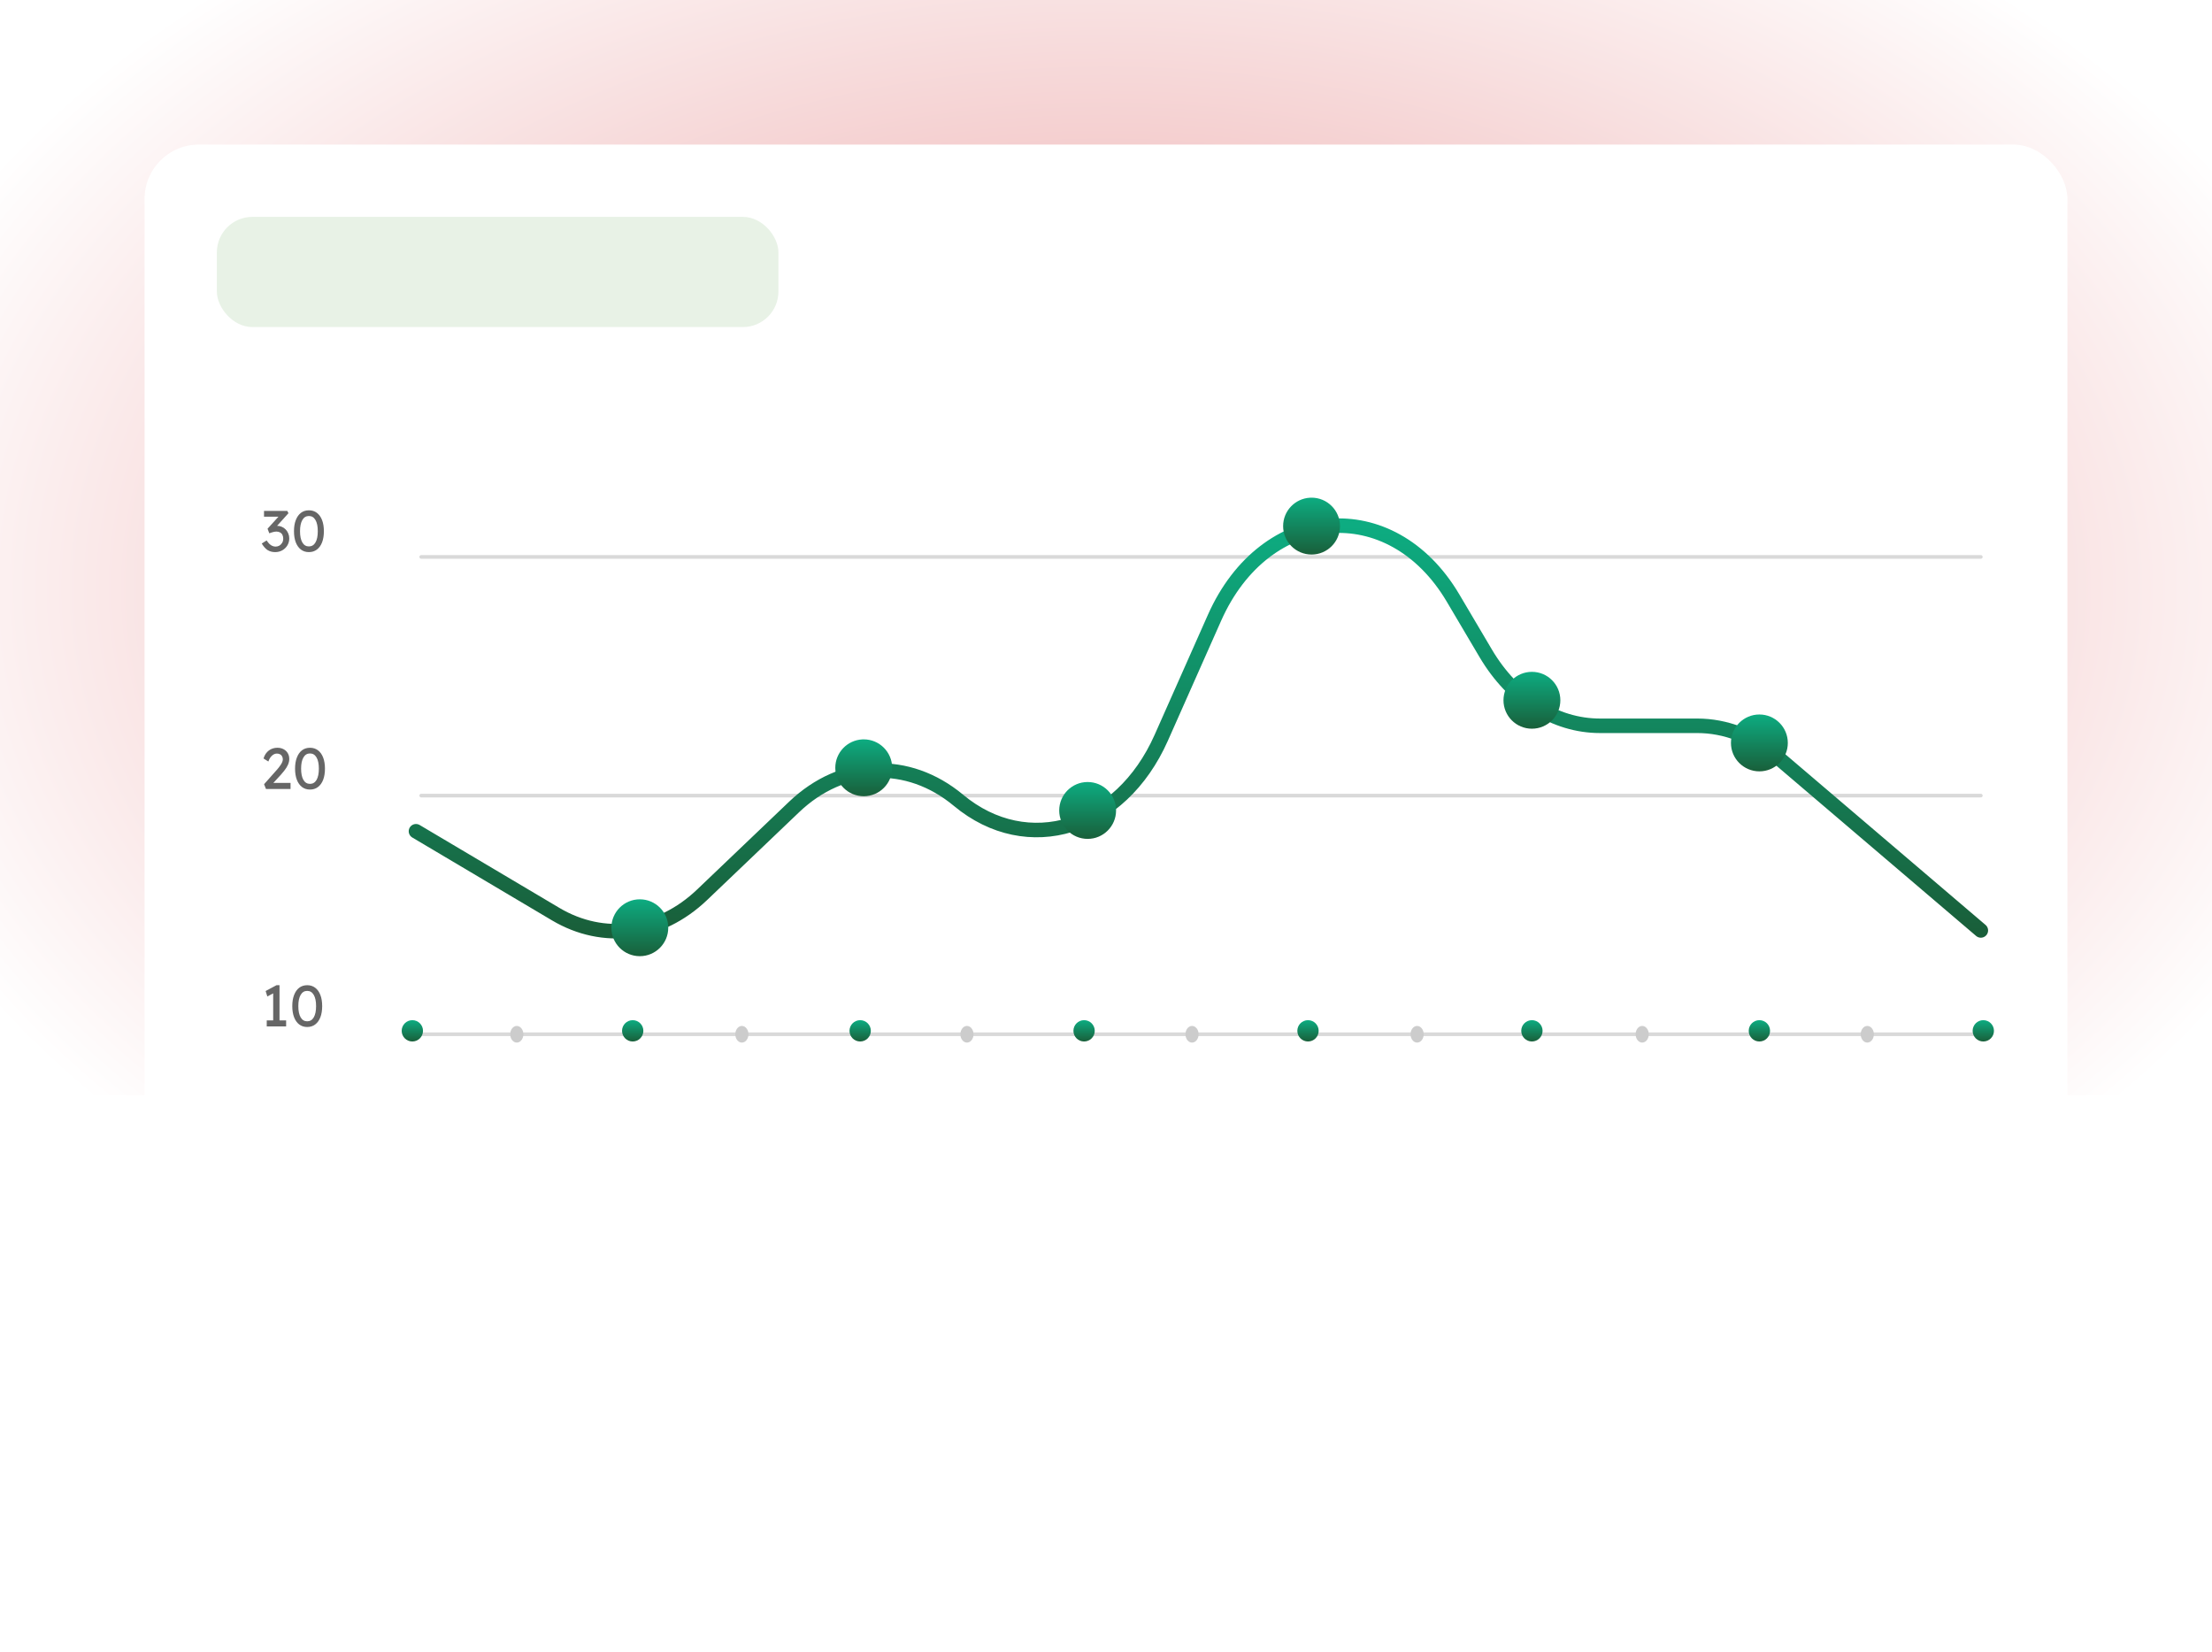 <svg width="612" height="457" viewBox="0 0 612 457" fill="none" xmlns="http://www.w3.org/2000/svg">
<rect width="612" height="391.404" fill="url(#paint0_radial_245_210)"/>
<rect x="40" y="40" width="532" height="311.404" rx="15" fill="white"/>
<path d="M75.583 283.182V274.06L76.177 274.509L73.961 275.682L73.495 274.172L76.499 272.566H77.334V283.182H75.583ZM73.8 283.969V282.298H79.165V283.969H73.8ZM84.994 284.129C84.138 284.129 83.399 283.894 82.778 283.423C82.168 282.952 81.697 282.288 81.365 281.431C81.033 280.564 80.867 279.536 80.867 278.348C80.867 277.159 81.033 276.137 81.365 275.28C81.697 274.413 82.168 273.744 82.778 273.273C83.399 272.802 84.138 272.566 84.994 272.566C85.851 272.566 86.59 272.802 87.211 273.273C87.832 273.744 88.308 274.413 88.64 275.28C88.972 276.137 89.138 277.159 89.138 278.348C89.138 279.536 88.972 280.564 88.64 281.431C88.308 282.288 87.832 282.952 87.211 283.423C86.59 283.894 85.851 284.129 84.994 284.129ZM84.994 282.555C85.776 282.555 86.381 282.191 86.809 281.463C87.237 280.725 87.452 279.686 87.452 278.348C87.452 277.009 87.237 275.976 86.809 275.248C86.381 274.509 85.776 274.14 84.994 274.14C84.213 274.14 83.608 274.509 83.18 275.248C82.751 275.976 82.537 277.009 82.537 278.348C82.537 279.686 82.751 280.725 83.18 281.463C83.608 282.191 84.213 282.555 84.994 282.555Z" fill="#666666"/>
<path d="M73.592 218.277L73.062 216.96L76.499 213.09C76.681 212.897 76.868 212.678 77.061 212.431C77.264 212.174 77.457 211.912 77.639 211.644C77.821 211.377 77.965 211.114 78.073 210.858C78.19 210.59 78.249 210.338 78.249 210.103C78.249 209.76 78.18 209.471 78.04 209.235C77.912 208.989 77.719 208.802 77.462 208.673C77.216 208.545 76.916 208.481 76.563 208.481C76.252 208.481 75.947 208.572 75.647 208.754C75.348 208.936 75.075 209.193 74.828 209.525C74.582 209.856 74.389 210.242 74.25 210.681L72.917 209.846C73.099 209.225 73.372 208.695 73.736 208.256C74.111 207.806 74.555 207.463 75.069 207.228C75.594 206.992 76.161 206.875 76.772 206.875C77.403 206.875 77.965 207.008 78.458 207.276C78.95 207.533 79.336 207.897 79.614 208.368C79.893 208.829 80.032 209.364 80.032 209.974C80.032 210.22 80.005 210.472 79.951 210.729C79.898 210.986 79.812 211.254 79.695 211.532C79.577 211.8 79.427 212.083 79.245 212.383C79.063 212.672 78.843 212.977 78.586 213.299C78.34 213.62 78.056 213.957 77.735 214.31L75.182 217.089L74.86 216.607H80.385V218.277H73.592ZM85.763 218.438C84.906 218.438 84.168 218.202 83.547 217.731C82.936 217.26 82.465 216.596 82.133 215.74C81.801 214.873 81.635 213.845 81.635 212.656C81.635 211.468 81.801 210.445 82.133 209.589C82.465 208.722 82.936 208.052 83.547 207.581C84.168 207.11 84.906 206.875 85.763 206.875C86.62 206.875 87.358 207.11 87.979 207.581C88.6 208.052 89.077 208.722 89.409 209.589C89.74 210.445 89.906 211.468 89.906 212.656C89.906 213.845 89.74 214.873 89.409 215.74C89.077 216.596 88.6 217.26 87.979 217.731C87.358 218.202 86.62 218.438 85.763 218.438ZM85.763 216.864C86.544 216.864 87.15 216.5 87.578 215.772C88.006 215.033 88.22 213.995 88.22 212.656C88.22 211.318 88.006 210.285 87.578 209.557C87.15 208.818 86.544 208.448 85.763 208.448C84.981 208.448 84.376 208.818 83.948 209.557C83.52 210.285 83.306 211.318 83.306 212.656C83.306 213.995 83.52 215.033 83.948 215.772C84.376 216.5 84.981 216.864 85.763 216.864Z" fill="#666666"/>
<path d="M76.129 152.746C75.337 152.746 74.646 152.564 74.057 152.2C73.479 151.836 72.933 151.225 72.419 150.369L73.768 149.518C74.036 149.914 74.298 150.24 74.555 150.497C74.823 150.744 75.096 150.926 75.374 151.043C75.653 151.161 75.947 151.22 76.258 151.22C76.632 151.22 76.98 151.129 77.302 150.947C77.623 150.754 77.88 150.492 78.073 150.16C78.265 149.828 78.362 149.453 78.362 149.036C78.362 148.618 78.287 148.265 78.137 147.976C77.987 147.676 77.767 147.451 77.478 147.301C77.189 147.141 76.847 147.06 76.45 147.06C76.268 147.06 76.076 147.082 75.872 147.125C75.68 147.157 75.471 147.21 75.246 147.285C75.021 147.35 74.775 147.435 74.507 147.542L74.025 146.274L77.494 142.451L77.832 142.949H73.046V141.343H79.486L79.807 141.985L76.129 146.065L75.728 145.647C75.813 145.604 75.953 145.567 76.145 145.535C76.349 145.492 76.515 145.471 76.643 145.471C77.114 145.471 77.553 145.562 77.96 145.744C78.378 145.915 78.736 146.161 79.036 146.482C79.347 146.793 79.588 147.162 79.759 147.59C79.941 148.008 80.032 148.458 80.032 148.94C80.032 149.668 79.855 150.321 79.502 150.899C79.159 151.466 78.694 151.916 78.105 152.248C77.516 152.58 76.857 152.746 76.129 152.746ZM85.465 152.746C84.608 152.746 83.87 152.51 83.249 152.039C82.638 151.568 82.167 150.904 81.835 150.048C81.503 149.18 81.338 148.153 81.338 146.964C81.338 145.776 81.503 144.753 81.835 143.897C82.167 143.029 82.638 142.36 83.249 141.889C83.87 141.418 84.608 141.182 85.465 141.182C86.322 141.182 87.06 141.418 87.681 141.889C88.302 142.36 88.779 143.029 89.111 143.897C89.442 144.753 89.609 145.776 89.609 146.964C89.609 148.153 89.442 149.18 89.111 150.048C88.779 150.904 88.302 151.568 87.681 152.039C87.06 152.51 86.322 152.746 85.465 152.746ZM85.465 151.172C86.246 151.172 86.852 150.808 87.28 150.08C87.708 149.341 87.922 148.302 87.922 146.964C87.922 145.626 87.708 144.593 87.28 143.865C86.852 143.126 86.246 142.756 85.465 142.756C84.683 142.756 84.078 143.126 83.65 143.865C83.222 144.593 83.008 145.626 83.008 146.964C83.008 148.302 83.222 149.341 83.65 150.08C84.078 150.808 84.683 151.172 85.465 151.172Z" fill="#666666"/>
<rect x="60" y="60" width="155.369" height="30.484" rx="9.833" fill="#E8F2E6"/>
<path d="M116.121 318.79C115.265 318.79 114.526 318.554 113.905 318.083C113.295 317.612 112.824 316.948 112.492 316.092C112.16 315.224 111.994 314.197 111.994 313.008C111.994 311.82 112.16 310.797 112.492 309.941C112.824 309.073 113.295 308.404 113.905 307.933C114.526 307.462 115.265 307.226 116.121 307.226C116.978 307.226 117.717 307.462 118.338 307.933C118.959 308.404 119.435 309.073 119.767 309.941C120.099 310.797 120.265 311.82 120.265 313.008C120.265 314.197 120.099 315.224 119.767 316.092C119.435 316.948 118.959 317.612 118.338 318.083C117.717 318.554 116.978 318.79 116.121 318.79ZM116.121 317.216C116.903 317.216 117.508 316.852 117.936 316.124C118.364 315.385 118.578 314.346 118.578 313.008C118.578 311.67 118.364 310.637 117.936 309.908C117.508 309.17 116.903 308.8 116.121 308.8C115.34 308.8 114.735 309.17 114.306 309.908C113.878 310.637 113.664 311.67 113.664 313.008C113.664 314.346 113.878 315.385 114.306 316.124C114.735 316.852 115.34 317.216 116.121 317.216Z" fill="#666666"/>
<path d="M174.203 317.842V308.72L174.798 309.17L172.581 310.342L172.116 308.832L175.119 307.226H175.954V317.842H174.203ZM172.421 318.629V316.959H177.785V318.629H172.421Z" fill="#666666"/>
<path d="M233.94 318.629L233.41 317.312L236.847 313.442C237.029 313.249 237.216 313.029 237.409 312.783C237.612 312.526 237.805 312.264 237.987 311.996C238.169 311.729 238.313 311.466 238.421 311.209C238.538 310.942 238.597 310.69 238.597 310.455C238.597 310.112 238.528 309.823 238.388 309.587C238.26 309.341 238.067 309.154 237.81 309.025C237.564 308.897 237.264 308.832 236.911 308.832C236.6 308.832 236.295 308.923 235.995 309.105C235.696 309.287 235.423 309.544 235.176 309.876C234.93 310.208 234.737 310.594 234.598 311.033L233.265 310.198C233.447 309.577 233.72 309.047 234.084 308.608C234.459 308.158 234.903 307.815 235.417 307.58C235.942 307.344 236.509 307.226 237.12 307.226C237.751 307.226 238.313 307.36 238.806 307.628C239.299 307.885 239.684 308.249 239.962 308.72C240.241 309.18 240.38 309.716 240.38 310.326C240.38 310.572 240.353 310.824 240.3 311.081C240.246 311.338 240.16 311.605 240.043 311.884C239.925 312.152 239.775 312.435 239.593 312.735C239.411 313.024 239.191 313.329 238.934 313.65C238.688 313.972 238.405 314.309 238.083 314.662L235.53 317.441L235.209 316.959H240.733V318.629H233.94Z" fill="#666666"/>
<path d="M298.207 318.79C297.414 318.79 296.724 318.608 296.135 318.244C295.557 317.88 295.011 317.269 294.497 316.413L295.846 315.562C296.113 315.958 296.376 316.284 296.633 316.541C296.9 316.788 297.173 316.97 297.452 317.087C297.73 317.205 298.025 317.264 298.335 317.264C298.71 317.264 299.058 317.173 299.379 316.991C299.7 316.798 299.957 316.536 300.15 316.204C300.343 315.872 300.439 315.497 300.439 315.08C300.439 314.662 300.364 314.309 300.214 314.02C300.064 313.72 299.845 313.495 299.556 313.345C299.267 313.185 298.924 313.104 298.528 313.104C298.346 313.104 298.153 313.126 297.95 313.169C297.757 313.201 297.548 313.254 297.323 313.329C297.098 313.394 296.852 313.479 296.584 313.586L296.103 312.317L299.572 308.495L299.909 308.993H295.123V307.387H301.563L301.884 308.029L298.207 312.109L297.805 311.691C297.891 311.648 298.03 311.611 298.223 311.579C298.426 311.536 298.592 311.514 298.72 311.514C299.192 311.514 299.631 311.605 300.037 311.787C300.455 311.959 300.814 312.205 301.113 312.526C301.424 312.837 301.665 313.206 301.836 313.634C302.018 314.052 302.109 314.502 302.109 314.983C302.109 315.712 301.932 316.365 301.579 316.943C301.237 317.51 300.771 317.96 300.182 318.292C299.593 318.624 298.935 318.79 298.207 318.79Z" fill="#666666"/>
<path d="M361.557 318.629V309.571L361.958 309.668L358.264 314.18L358.2 313.988H365.186V315.578H357.124L356.385 314.132L361.894 307.387H363.227V318.629H361.557Z" fill="#666666"/>
<path d="M421.759 318.742C421.02 318.742 420.351 318.576 419.751 318.244C419.152 317.901 418.654 317.414 418.258 316.782L419.221 315.706C419.725 316.263 420.164 316.643 420.538 316.846C420.913 317.05 421.32 317.152 421.759 317.152C422.198 317.152 422.594 317.055 422.947 316.863C423.301 316.67 423.579 316.407 423.782 316.076C423.997 315.744 424.104 315.374 424.104 314.967C424.104 314.539 424.002 314.159 423.798 313.827C423.606 313.485 423.343 313.217 423.012 313.024C422.68 312.821 422.305 312.719 421.887 312.719C421.684 312.719 421.491 312.735 421.309 312.767C421.127 312.789 420.908 312.847 420.651 312.944C420.394 313.04 420.056 313.19 419.639 313.394L418.723 312.157L419.382 307.387H425.453V308.993H420.474L420.811 308.688L420.281 312.253L419.88 311.787C419.987 311.68 420.169 311.579 420.426 311.482C420.683 311.375 420.967 311.29 421.277 311.225C421.598 311.15 421.903 311.113 422.192 311.113C422.878 311.113 423.488 311.274 424.023 311.595C424.569 311.905 424.998 312.339 425.308 312.896C425.629 313.452 425.79 314.089 425.79 314.807C425.79 315.546 425.613 316.215 425.26 316.814C424.907 317.403 424.425 317.874 423.815 318.228C423.204 318.57 422.519 318.742 421.759 318.742Z" fill="#666666"/>
<path d="M483.906 318.629C483.349 318.629 482.83 318.533 482.348 318.34C481.877 318.137 481.464 317.858 481.111 317.505C480.769 317.152 480.496 316.734 480.292 316.252C480.099 315.77 480.003 315.24 480.003 314.662C480.003 314.373 480.04 314.052 480.115 313.699C480.201 313.335 480.324 312.938 480.485 312.51C480.656 312.082 480.86 311.632 481.095 311.161C481.331 310.679 481.604 310.181 481.914 309.668L483.376 307.194H485.062L485.126 307.355L483.36 310.326C483.038 310.872 482.749 311.391 482.492 311.884C482.246 312.376 482.037 312.842 481.866 313.281C481.695 313.709 481.566 314.1 481.481 314.453L481.095 312.799C481.299 312.467 481.518 312.178 481.754 311.932C481.989 311.675 482.241 311.461 482.508 311.29C482.787 311.118 483.076 310.99 483.376 310.904C483.675 310.819 483.986 310.776 484.307 310.776C484.928 310.776 485.496 310.947 486.01 311.29C486.534 311.622 486.952 312.066 487.262 312.623C487.583 313.179 487.744 313.79 487.744 314.453C487.744 315.257 487.578 315.974 487.246 316.606C486.925 317.227 486.475 317.719 485.897 318.083C485.319 318.447 484.655 318.629 483.906 318.629ZM483.906 317.023C484.323 317.023 484.693 316.927 485.014 316.734C485.346 316.531 485.603 316.252 485.785 315.899C485.977 315.535 486.074 315.123 486.074 314.662C486.074 314.266 485.977 313.897 485.785 313.554C485.592 313.201 485.335 312.917 485.014 312.703C484.693 312.489 484.334 312.382 483.938 312.382C483.499 312.382 483.108 312.483 482.765 312.687C482.423 312.89 482.155 313.163 481.962 313.506C481.77 313.849 481.673 314.229 481.673 314.646C481.673 315.096 481.77 315.503 481.962 315.867C482.155 316.22 482.417 316.504 482.749 316.718C483.081 316.921 483.467 317.023 483.906 317.023Z" fill="#666666"/>
<path d="M542.887 318.629L547.545 308.479L547.738 308.993H542.052V307.387H549.006L549.231 308.495L544.75 318.629H542.887Z" fill="#666666"/>
<path d="M116.532 220.108H548.043" stroke="#D9D9D9" stroke-width="1.004" stroke-miterlimit="10" stroke-linecap="round" stroke-linejoin="round"/>
<path d="M116.532 154.078H548.043" stroke="#D9D9D9" stroke-width="1.004" stroke-miterlimit="10" stroke-linecap="round" stroke-linejoin="round"/>
<path d="M116.532 286.139H548.043" stroke="#D9D9D9" stroke-width="1.004" stroke-miterlimit="10" stroke-linecap="round" stroke-linejoin="round"/>
<path d="M117.034 285.187C117.034 286.817 115.714 288.137 114.084 288.137C112.454 288.137 111.134 286.817 111.134 285.187C111.134 283.557 112.454 282.237 114.084 282.237C115.714 282.239 117.034 283.559 117.034 285.187Z" fill="url(#paint1_linear_245_210)"/>
<path d="M178.002 285.187C178.002 286.817 176.682 288.137 175.052 288.137C173.422 288.137 172.102 286.817 172.102 285.187C172.102 283.557 173.422 282.237 175.052 282.237C176.682 282.239 178.002 283.559 178.002 285.187Z" fill="url(#paint2_linear_245_210)"/>
<path d="M240.936 285.187C240.936 286.817 239.616 288.137 237.986 288.137C236.356 288.137 235.036 286.817 235.036 285.187C235.036 283.557 236.356 282.237 237.986 282.237C239.616 282.239 240.936 283.559 240.936 285.187Z" fill="url(#paint3_linear_245_210)"/>
<path d="M302.887 285.187C302.887 286.817 301.567 288.137 299.937 288.137C298.307 288.137 296.987 286.817 296.987 285.187C296.987 283.557 298.307 282.237 299.937 282.237C301.567 282.239 302.887 283.559 302.887 285.187Z" fill="url(#paint4_linear_245_210)"/>
<path d="M364.838 285.187C364.838 286.817 363.518 288.137 361.888 288.137C360.258 288.137 358.938 286.817 358.938 285.187C358.938 283.557 360.258 282.237 361.888 282.237C363.515 282.239 364.838 283.559 364.838 285.187Z" fill="url(#paint5_linear_245_210)"/>
<path d="M489.723 285.187C489.723 286.817 488.403 288.137 486.773 288.137C485.143 288.137 483.823 286.817 483.823 285.187C483.823 283.557 485.143 282.237 486.773 282.237C488.403 282.239 489.723 283.559 489.723 285.187Z" fill="url(#paint6_linear_245_210)"/>
<path d="M426.789 285.187C426.789 286.817 425.469 288.137 423.839 288.137C422.209 288.137 420.889 286.817 420.889 285.187C420.889 283.557 422.209 282.237 423.839 282.237C425.469 282.239 426.789 283.559 426.789 285.187Z" fill="url(#paint7_linear_245_210)"/>
<path d="M551.674 285.187C551.674 286.817 550.354 288.137 548.724 288.137C547.094 288.137 545.774 286.817 545.774 285.187C545.774 283.557 547.094 282.237 548.724 282.237C550.354 282.239 551.674 283.559 551.674 285.187Z" fill="url(#paint8_linear_245_210)"/>
<path d="M144.802 286.138C144.802 287.41 143.987 288.442 142.982 288.442C141.977 288.442 141.162 287.41 141.162 286.138C141.162 284.866 141.977 283.834 142.982 283.834C143.989 283.834 144.802 284.866 144.802 286.138Z" fill="#CCCCCC"/>
<path d="M207.078 286.138C207.078 287.41 206.262 288.442 205.258 288.442C204.253 288.442 203.437 287.41 203.437 286.138C203.437 284.866 204.253 283.834 205.258 283.834C206.262 283.834 207.078 284.866 207.078 286.138Z" fill="#CCCCCC"/>
<path d="M269.35 286.138C269.35 287.41 268.535 288.442 267.53 288.442C266.525 288.442 265.71 287.41 265.71 286.138C265.71 284.866 266.525 283.834 267.53 283.834C268.537 283.834 269.35 284.866 269.35 286.138Z" fill="#CCCCCC"/>
<path d="M331.626 286.138C331.626 287.41 330.81 288.442 329.805 288.442C328.801 288.442 327.985 287.41 327.985 286.138C327.985 284.866 328.801 283.834 329.805 283.834C330.81 283.834 331.626 284.866 331.626 286.138Z" fill="#CCCCCC"/>
<path d="M393.898 286.138C393.898 287.41 393.083 288.442 392.078 288.442C391.073 288.442 390.258 287.41 390.258 286.138C390.258 284.866 391.073 283.834 392.078 283.834C393.085 283.834 393.898 284.866 393.898 286.138Z" fill="#CCCCCC"/>
<path d="M456.174 286.138C456.174 287.41 455.358 288.442 454.353 288.442C453.349 288.442 452.533 287.41 452.533 286.138C452.533 284.866 453.349 283.834 454.353 283.834C455.358 283.834 456.174 284.866 456.174 286.138Z" fill="#CCCCCC"/>
<path d="M518.449 286.138C518.449 287.41 517.633 288.442 516.629 288.442C515.624 288.442 514.808 287.41 514.808 286.138C514.808 284.866 515.624 283.834 516.629 283.834C517.633 283.834 518.449 284.866 518.449 286.138Z" fill="#CCCCCC"/>
<path d="M115.088 229.974L153.747 252.904C166.987 260.758 182.572 258.699 194.246 247.556L219.72 223.24C233.041 210.526 251.238 209.789 265.172 221.4C284.284 237.328 310.058 229.401 321.268 204.149L336.026 170.909C349.999 139.435 384.927 136.546 402.018 165.452L411.077 180.777C418.527 193.38 430.236 200.798 442.668 200.798H469.578C477.432 200.798 485.105 203.763 491.619 209.316L548.043 257.416" stroke="url(#paint9_linear_245_210)" stroke-width="4.015" stroke-miterlimit="10" stroke-linecap="round" stroke-linejoin="round"/>
<path d="M177.019 249.807C180.81 249.807 183.881 252.879 183.881 256.67C183.881 260.461 180.809 263.532 177.019 263.532C173.228 263.532 170.156 260.461 170.156 256.67C170.156 252.879 173.228 249.807 177.019 249.807Z" fill="url(#paint10_linear_245_210)" stroke="url(#paint11_linear_245_210)" stroke-width="2.008"/>
<path d="M238.97 205.556C242.76 205.554 245.832 208.628 245.832 212.419C245.832 216.21 242.76 219.282 238.97 219.282C235.179 219.282 232.107 216.21 232.107 212.419C232.107 208.747 234.99 205.749 238.616 205.565L238.97 205.556Z" fill="url(#paint12_linear_245_210)" stroke="url(#paint13_linear_245_210)" stroke-width="2.008"/>
<path d="M300.921 217.356C304.709 217.357 307.783 220.429 307.783 224.22C307.783 228.01 304.711 231.082 300.921 231.082C297.13 231.082 294.058 228.01 294.058 224.22C294.058 220.429 297.13 217.356 300.921 217.356Z" fill="url(#paint14_linear_245_210)" stroke="url(#paint15_linear_245_210)" stroke-width="2.008"/>
<path d="M362.872 138.688C366.662 138.686 369.734 141.76 369.734 145.552C369.734 149.342 366.662 152.414 362.872 152.414C359.081 152.414 356.009 149.342 356.009 145.552C356.009 141.879 358.892 138.881 362.518 138.697L362.872 138.688Z" fill="url(#paint16_linear_245_210)" stroke="url(#paint17_linear_245_210)" stroke-width="2.008"/>
<path d="M423.839 186.873C427.63 186.873 430.702 189.945 430.702 193.736C430.701 197.526 427.63 200.598 423.839 200.598C420.049 200.598 416.976 197.526 416.976 193.736C416.976 189.945 420.049 186.873 423.839 186.873Z" fill="url(#paint18_linear_245_210)" stroke="url(#paint19_linear_245_210)" stroke-width="2.008"/>
<path d="M486.774 198.673C490.564 198.673 493.636 201.745 493.636 205.536C493.636 209.327 490.564 212.398 486.774 212.398C482.983 212.398 479.911 209.327 479.91 205.536C479.91 201.745 482.983 198.673 486.774 198.673Z" fill="url(#paint20_linear_245_210)" stroke="url(#paint21_linear_245_210)" stroke-width="2.008"/>
<g filter="url(#filter0_f_245_210)">
<rect y="303" width="610" height="88" fill="white"/>
</g>
<defs>
<filter id="filter0_f_245_210" x="-66" y="237" width="742" height="220" filterUnits="userSpaceOnUse" color-interpolation-filters="sRGB">
<feFlood flood-opacity="0" result="BackgroundImageFix"/>
<feBlend mode="normal" in="SourceGraphic" in2="BackgroundImageFix" result="shape"/>
<feGaussianBlur stdDeviation="33" result="effect1_foregroundBlur_245_210"/>
</filter>
<radialGradient id="paint0_radial_245_210" cx="0" cy="0" r="1" gradientUnits="userSpaceOnUse" gradientTransform="translate(306 162.924) rotate(90) scale(228.48 357.251)">
<stop stop-color="#E89798"/>
<stop offset="1" stop-color="white"/>
</radialGradient>
<linearGradient id="paint1_linear_245_210" x1="114.084" y1="282.237" x2="114.084" y2="288.137" gradientUnits="userSpaceOnUse">
<stop stop-color="#0DAC81"/>
<stop offset="1" stop-color="#195F3A"/>
</linearGradient>
<linearGradient id="paint2_linear_245_210" x1="175.052" y1="282.237" x2="175.052" y2="288.137" gradientUnits="userSpaceOnUse">
<stop stop-color="#0DAC81"/>
<stop offset="1" stop-color="#195F3A"/>
</linearGradient>
<linearGradient id="paint3_linear_245_210" x1="237.986" y1="282.237" x2="237.986" y2="288.137" gradientUnits="userSpaceOnUse">
<stop stop-color="#0DAC81"/>
<stop offset="1" stop-color="#195F3A"/>
</linearGradient>
<linearGradient id="paint4_linear_245_210" x1="299.937" y1="282.237" x2="299.937" y2="288.137" gradientUnits="userSpaceOnUse">
<stop stop-color="#0DAC81"/>
<stop offset="1" stop-color="#195F3A"/>
</linearGradient>
<linearGradient id="paint5_linear_245_210" x1="361.888" y1="282.237" x2="361.888" y2="288.137" gradientUnits="userSpaceOnUse">
<stop stop-color="#0DAC81"/>
<stop offset="1" stop-color="#195F3A"/>
</linearGradient>
<linearGradient id="paint6_linear_245_210" x1="486.773" y1="282.237" x2="486.773" y2="288.137" gradientUnits="userSpaceOnUse">
<stop stop-color="#0DAC81"/>
<stop offset="1" stop-color="#195F3A"/>
</linearGradient>
<linearGradient id="paint7_linear_245_210" x1="423.839" y1="282.237" x2="423.839" y2="288.137" gradientUnits="userSpaceOnUse">
<stop stop-color="#0DAC81"/>
<stop offset="1" stop-color="#195F3A"/>
</linearGradient>
<linearGradient id="paint8_linear_245_210" x1="548.724" y1="282.237" x2="548.724" y2="288.137" gradientUnits="userSpaceOnUse">
<stop stop-color="#0DAC81"/>
<stop offset="1" stop-color="#195F3A"/>
</linearGradient>
<linearGradient id="paint9_linear_245_210" x1="331.566" y1="145.43" x2="331.566" y2="257.624" gradientUnits="userSpaceOnUse">
<stop stop-color="#0DAC81"/>
<stop offset="1" stop-color="#195F3A"/>
</linearGradient>
<linearGradient id="paint10_linear_245_210" x1="177.019" y1="248.803" x2="177.019" y2="264.537" gradientUnits="userSpaceOnUse">
<stop stop-color="#0DAC81"/>
<stop offset="1" stop-color="#195F3A"/>
</linearGradient>
<linearGradient id="paint11_linear_245_210" x1="177.019" y1="248.803" x2="177.019" y2="264.537" gradientUnits="userSpaceOnUse">
<stop stop-color="#0DAC81"/>
<stop offset="1" stop-color="#195F3A"/>
</linearGradient>
<linearGradient id="paint12_linear_245_210" x1="238.969" y1="204.552" x2="238.969" y2="220.286" gradientUnits="userSpaceOnUse">
<stop stop-color="#0DAC81"/>
<stop offset="1" stop-color="#195F3A"/>
</linearGradient>
<linearGradient id="paint13_linear_245_210" x1="238.969" y1="204.552" x2="238.969" y2="220.286" gradientUnits="userSpaceOnUse">
<stop stop-color="#0DAC81"/>
<stop offset="1" stop-color="#195F3A"/>
</linearGradient>
<linearGradient id="paint14_linear_245_210" x1="300.921" y1="216.353" x2="300.921" y2="232.086" gradientUnits="userSpaceOnUse">
<stop stop-color="#0DAC81"/>
<stop offset="1" stop-color="#195F3A"/>
</linearGradient>
<linearGradient id="paint15_linear_245_210" x1="300.921" y1="216.353" x2="300.921" y2="232.086" gradientUnits="userSpaceOnUse">
<stop stop-color="#0DAC81"/>
<stop offset="1" stop-color="#195F3A"/>
</linearGradient>
<linearGradient id="paint16_linear_245_210" x1="362.871" y1="137.685" x2="362.871" y2="153.418" gradientUnits="userSpaceOnUse">
<stop stop-color="#0DAC81"/>
<stop offset="1" stop-color="#195F3A"/>
</linearGradient>
<linearGradient id="paint17_linear_245_210" x1="362.871" y1="137.685" x2="362.871" y2="153.418" gradientUnits="userSpaceOnUse">
<stop stop-color="#0DAC81"/>
<stop offset="1" stop-color="#195F3A"/>
</linearGradient>
<linearGradient id="paint18_linear_245_210" x1="423.839" y1="185.869" x2="423.839" y2="201.602" gradientUnits="userSpaceOnUse">
<stop stop-color="#0DAC81"/>
<stop offset="1" stop-color="#195F3A"/>
</linearGradient>
<linearGradient id="paint19_linear_245_210" x1="423.839" y1="185.869" x2="423.839" y2="201.602" gradientUnits="userSpaceOnUse">
<stop stop-color="#0DAC81"/>
<stop offset="1" stop-color="#195F3A"/>
</linearGradient>
<linearGradient id="paint20_linear_245_210" x1="486.773" y1="197.669" x2="486.773" y2="213.403" gradientUnits="userSpaceOnUse">
<stop stop-color="#0DAC81"/>
<stop offset="1" stop-color="#195F3A"/>
</linearGradient>
<linearGradient id="paint21_linear_245_210" x1="486.773" y1="197.669" x2="486.773" y2="213.403" gradientUnits="userSpaceOnUse">
<stop stop-color="#0DAC81"/>
<stop offset="1" stop-color="#195F3A"/>
</linearGradient>
</defs>
</svg>
